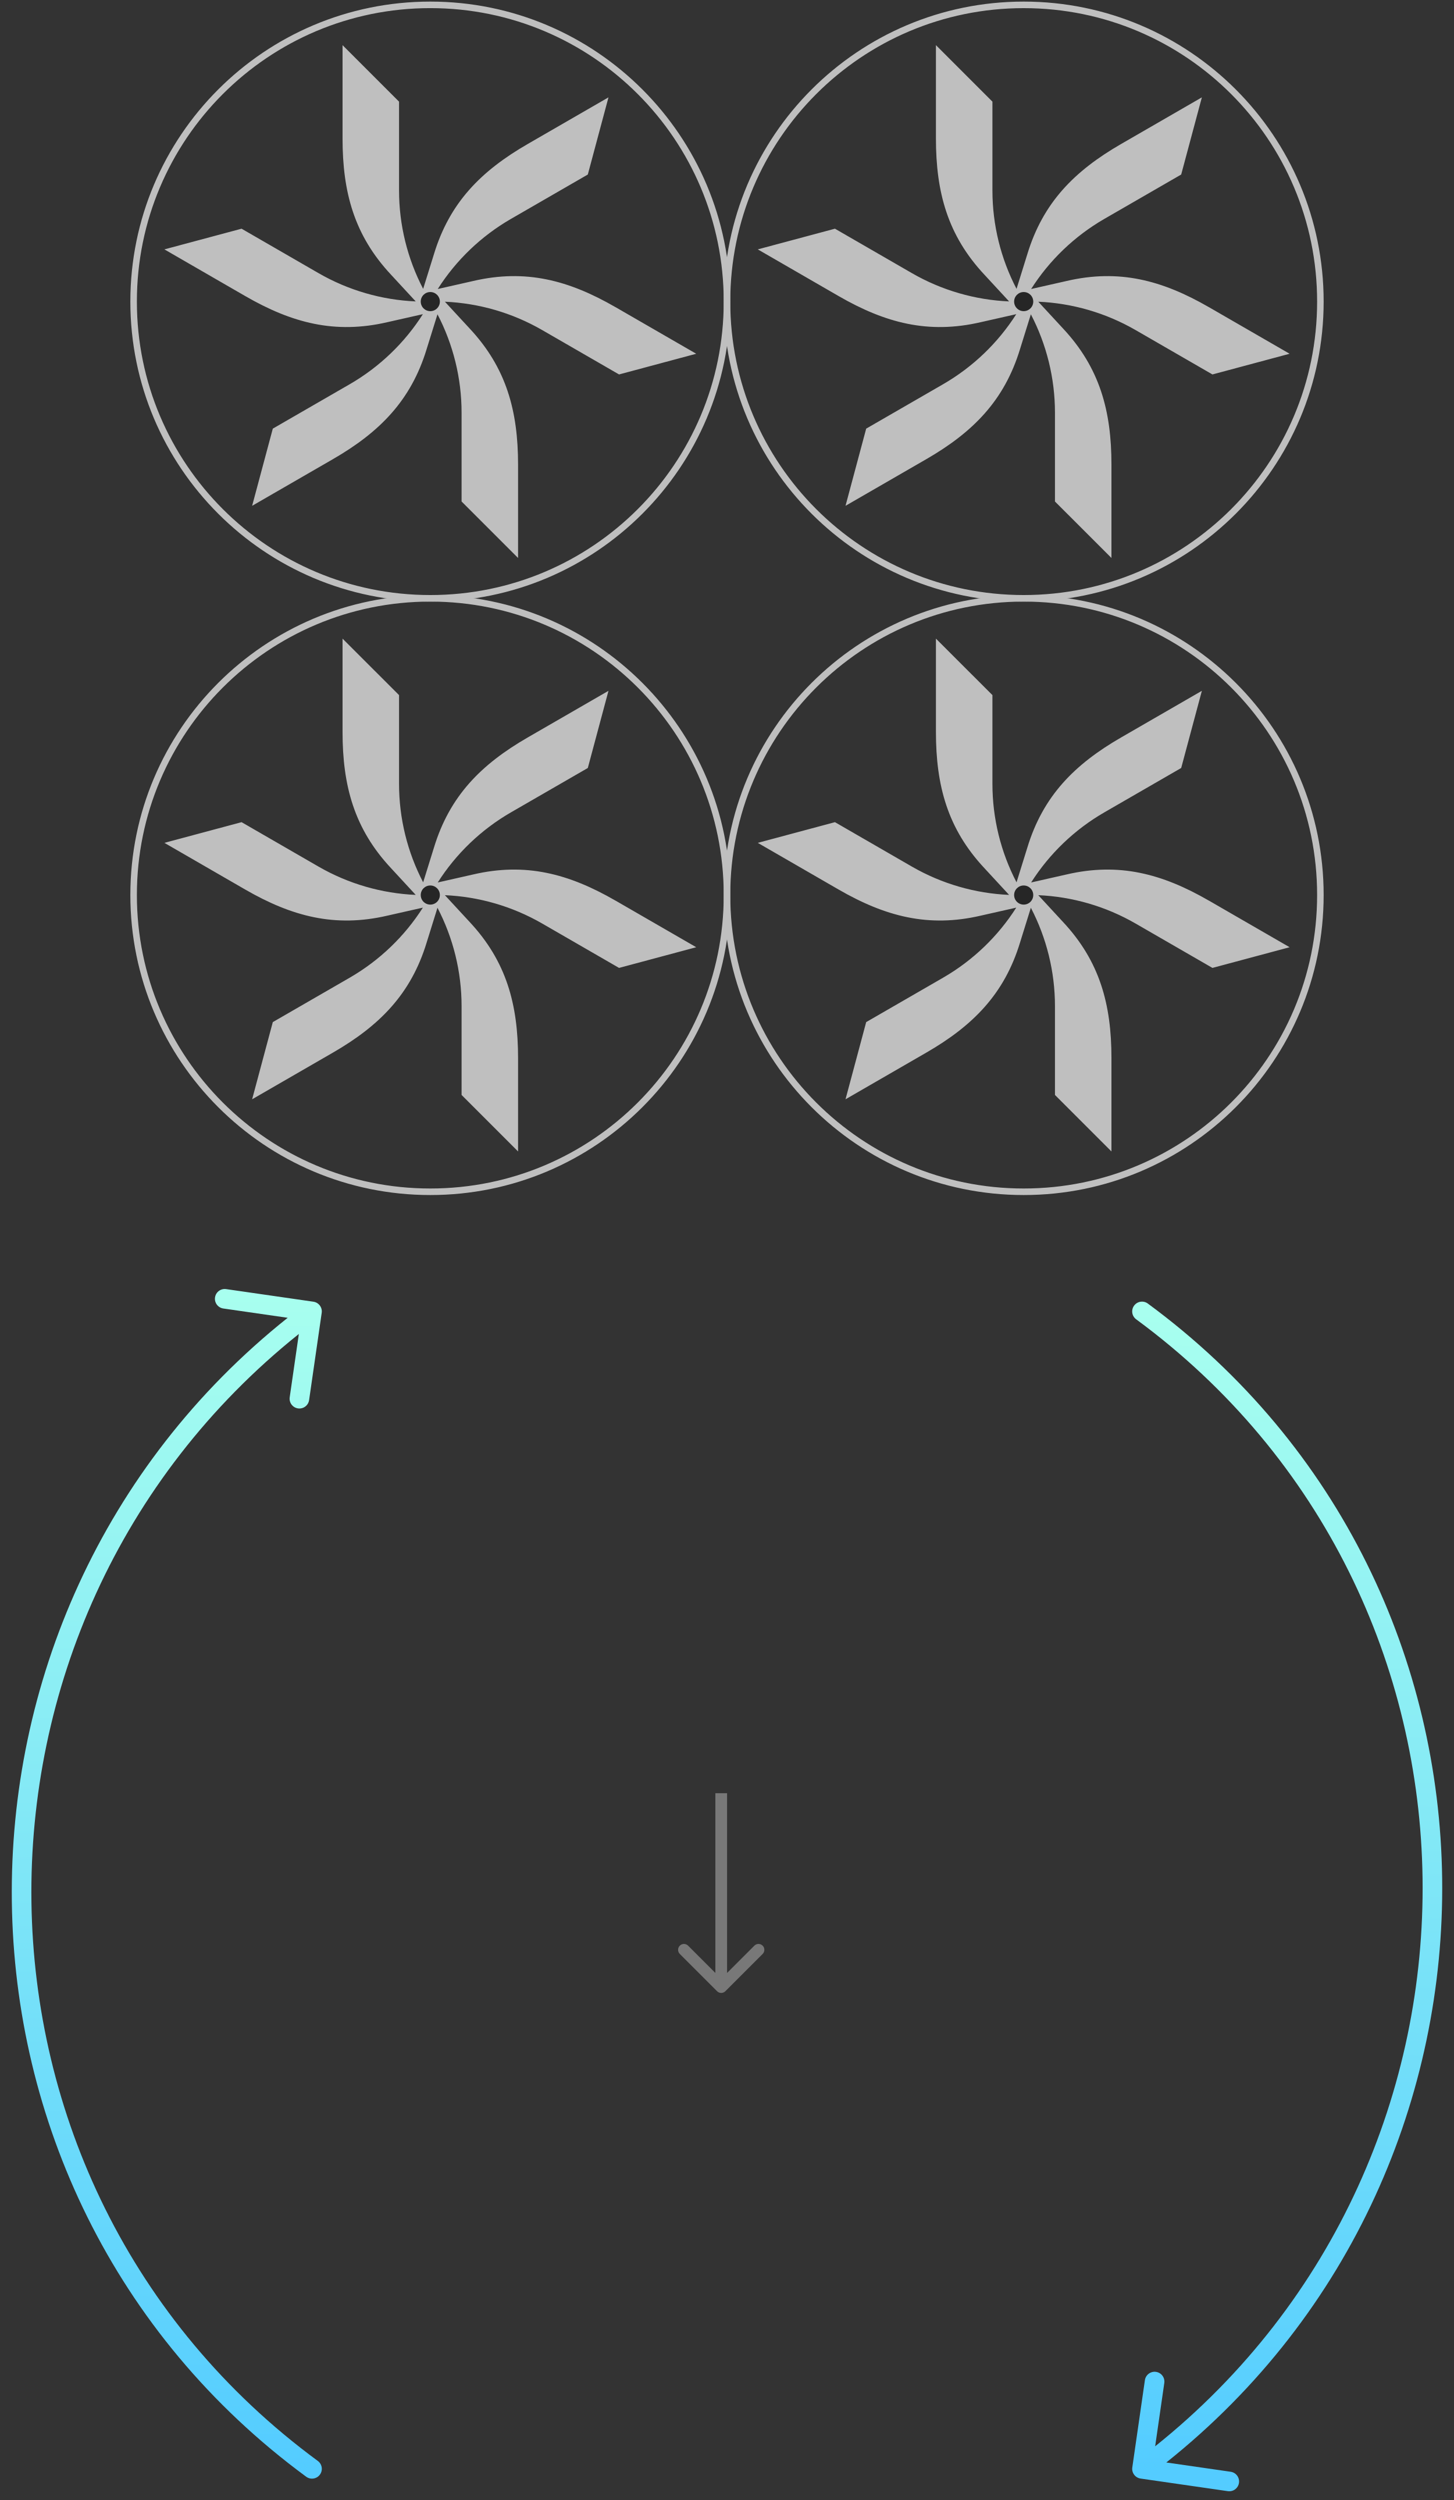 <svg width="114" height="196" viewBox="0 0 114 196" fill="none" xmlns="http://www.w3.org/2000/svg">
<rect x="0" y="0" width="114" height="196" fill="#333333" stroke="none"/>
<path fill-rule="evenodd" clip-rule="evenodd" d="M80.262 47.162C67.556 47.162 57.256 57.462 57.256 70.167C57.256 82.873 67.556 93.173 80.262 93.173C92.968 93.173 103.268 82.873 103.268 70.167C103.268 57.462 92.968 47.162 80.262 47.162ZM56.744 70.167C56.744 57.179 67.273 46.649 80.262 46.649C93.251 46.649 103.78 57.179 103.78 70.167C103.78 83.156 93.251 93.686 80.262 93.686C67.273 93.686 56.744 83.156 56.744 70.167Z" fill="#BFBFBF"/>
<path d="M94.778 70.603C91.121 68.492 87.738 67.597 83.626 68.553L80.845 69.182C82.275 66.935 84.235 65.044 86.583 63.687L92.611 60.207L94.232 54.157L87.899 57.814C84.242 59.925 81.776 62.408 80.548 66.448L79.701 69.171C78.47 66.809 77.811 64.166 77.811 61.455V54.494L73.381 50.065V57.377C73.381 61.599 74.299 64.977 77.182 68.06L79.118 70.156C76.458 70.04 73.839 69.289 71.491 67.934L65.464 64.454L59.413 66.076L65.746 69.733C69.403 71.844 72.787 72.739 76.898 71.782L79.68 71.154C78.249 73.4 76.289 75.292 73.941 76.648L67.913 80.128L66.292 86.179L72.625 82.522C76.282 80.411 78.748 77.928 79.976 73.888L80.824 71.165C82.054 73.527 82.714 76.169 82.714 78.881V85.84L87.143 90.269V82.957C87.143 78.735 86.225 75.357 83.342 72.274L81.406 70.178C84.067 70.294 86.685 71.045 89.033 72.4L95.061 75.88L101.111 74.258L94.778 70.601V70.603Z" fill="#BFBFBF"/>
<path d="M80.262 70.917C80.676 70.917 81.012 70.582 81.012 70.167C81.012 69.753 80.676 69.418 80.262 69.418C79.848 69.418 79.512 69.753 79.512 70.167C79.512 70.582 79.848 70.917 80.262 70.917Z" fill="#262626"/>
<path fill-rule="evenodd" clip-rule="evenodd" d="M80.262 0.638C67.556 0.638 57.256 10.938 57.256 23.643C57.256 36.349 67.556 46.649 80.262 46.649C92.968 46.649 103.268 36.349 103.268 23.643C103.268 10.938 92.968 0.638 80.262 0.638ZM56.744 23.643C56.744 10.655 67.273 0.125 80.262 0.125C93.251 0.125 103.78 10.655 103.78 23.643C103.78 36.632 93.251 47.161 80.262 47.161C67.273 47.161 56.744 36.632 56.744 23.643Z" fill="#BFBFBF"/>
<path d="M94.778 24.078C91.121 21.967 87.738 21.072 83.626 22.028L80.845 22.657C82.275 20.41 84.235 18.519 86.583 17.162L92.611 13.682L94.232 7.632L87.899 11.289C84.242 13.4 81.776 15.883 80.548 19.922L79.701 22.646C78.47 20.284 77.811 17.641 77.811 14.93V7.969L73.381 3.539V10.852C73.381 15.074 74.299 18.452 77.182 21.535L79.118 23.63C76.458 23.515 73.839 22.764 71.491 21.409L65.464 17.929L59.413 19.55L65.746 23.207C69.403 25.319 72.787 26.213 76.898 25.257L79.68 24.629C78.249 26.875 76.289 28.767 73.941 30.123L67.913 33.603L66.292 39.654L72.625 35.997C76.282 33.886 78.748 31.403 79.976 27.363L80.824 24.639C82.054 27.001 82.714 29.644 82.714 32.355V39.315L87.143 43.744V36.432C87.143 32.21 86.225 28.832 83.342 25.748L81.406 23.653C84.067 23.769 86.685 24.52 89.033 25.875L95.061 29.355L101.111 27.733L94.778 24.076V24.078Z" fill="#BFBFBF"/>
<path d="M80.262 24.393C80.676 24.393 81.012 24.058 81.012 23.643C81.012 23.229 80.676 22.894 80.262 22.894C79.848 22.894 79.512 23.229 79.512 23.643C79.512 24.058 79.848 24.393 80.262 24.393Z" fill="#262626"/>
<path fill-rule="evenodd" clip-rule="evenodd" d="M33.738 47.162C21.032 47.162 10.732 57.462 10.732 70.167C10.732 82.873 21.032 93.173 33.738 93.173C46.444 93.173 56.744 82.873 56.744 70.167C56.744 57.462 46.444 47.162 33.738 47.162ZM10.22 70.167C10.22 57.179 20.75 46.649 33.738 46.649C46.727 46.649 57.256 57.179 57.256 70.167C57.256 83.156 46.727 93.686 33.738 93.686C20.75 93.686 10.22 83.156 10.22 70.167Z" fill="#BFBFBF"/>
<path d="M48.254 70.603C44.597 68.492 41.214 67.597 37.102 68.553L34.321 69.182C35.751 66.935 37.711 65.044 40.059 63.687L46.087 60.207L47.708 54.157L41.375 57.814C37.718 59.925 35.252 62.408 34.024 66.448L33.177 69.171C31.946 66.809 31.287 64.166 31.287 61.455V54.494L26.857 50.065V57.377C26.857 61.599 27.775 64.977 30.658 68.06L32.594 70.156C29.934 70.04 27.315 69.289 24.967 67.934L18.94 64.454L12.889 66.076L19.222 69.733C22.879 71.844 26.262 72.739 30.374 71.782L33.156 71.154C31.725 73.4 29.765 75.292 27.417 76.648L21.389 80.128L19.768 86.179L26.101 82.522C29.758 80.411 32.224 77.928 33.452 73.888L34.3 71.165C35.53 73.527 36.19 76.169 36.19 78.881V85.84L40.619 90.269V82.957C40.619 78.735 39.701 75.357 36.818 72.274L34.882 70.178C37.543 70.294 40.161 71.045 42.509 72.4L48.537 75.88L54.587 74.258L48.254 70.601V70.603Z" fill="#BFBFBF"/>
<path d="M33.738 70.917C34.152 70.917 34.488 70.582 34.488 70.167C34.488 69.753 34.152 69.418 33.738 69.418C33.324 69.418 32.988 69.753 32.988 70.167C32.988 70.582 33.324 70.917 33.738 70.917Z" fill="#262626"/>
<path fill-rule="evenodd" clip-rule="evenodd" d="M33.738 0.637C21.032 0.637 10.732 10.938 10.732 23.643C10.732 36.349 21.032 46.649 33.738 46.649C46.444 46.649 56.744 36.349 56.744 23.643C56.744 10.938 46.444 0.637 33.738 0.637ZM10.22 23.643C10.22 10.655 20.75 0.125 33.738 0.125C46.727 0.125 57.256 10.655 57.256 23.643C57.256 36.632 46.727 47.161 33.738 47.161C20.75 47.161 10.22 36.632 10.22 23.643Z" fill="#BFBFBF"/>
<path d="M48.254 24.078C44.597 21.967 41.214 21.072 37.102 22.028L34.321 22.657C35.751 20.41 37.711 18.519 40.059 17.162L46.087 13.682L47.708 7.632L41.375 11.289C37.718 13.4 35.252 15.883 34.024 19.922L33.177 22.646C31.946 20.284 31.287 17.641 31.287 14.93V7.969L26.857 3.539V10.852C26.857 15.074 27.775 18.452 30.658 21.535L32.594 23.63C29.934 23.515 27.315 22.764 24.967 21.409L18.94 17.929L12.889 19.55L19.222 23.207C22.879 25.319 26.262 26.213 30.374 25.257L33.156 24.629C31.725 26.875 29.765 28.767 27.417 30.123L21.389 33.603L19.768 39.654L26.101 35.997C29.758 33.886 32.224 31.403 33.452 27.363L34.3 24.639C35.53 27.001 36.19 29.644 36.19 32.355V39.315L40.619 43.744V36.432C40.619 32.21 39.701 28.832 36.818 25.748L34.882 23.653C37.543 23.769 40.161 24.52 42.509 25.875L48.537 29.355L54.587 27.733L48.254 24.076V24.078Z" fill="#BFBFBF"/>
<path d="M33.738 24.393C34.152 24.393 34.488 24.058 34.488 23.643C34.488 23.229 34.152 22.894 33.738 22.894C33.324 22.894 32.988 23.229 32.988 23.643C32.988 24.058 33.324 24.393 33.738 24.393Z" fill="#262626"/>
<path fill-rule="evenodd" clip-rule="evenodd" d="M23.431 104.577C-4.944 127.275 -4.598 171.208 24.918 192.927C25.26 193.179 25.333 193.659 25.081 194.001C24.83 194.343 24.349 194.416 24.007 194.165C-6.369 171.813 -6.677 126.604 22.556 103.309L17.51 102.581C17.09 102.52 16.798 102.13 16.859 101.71C16.92 101.291 17.309 100.999 17.729 101.06L24.572 102.048C24.992 102.109 25.284 102.498 25.223 102.918L24.235 109.761C24.174 110.181 23.784 110.473 23.364 110.412C22.945 110.351 22.653 109.962 22.714 109.542L23.431 104.577Z" fill="url(#paint0_linear_248_385)"/>
<path fill-rule="evenodd" clip-rule="evenodd" d="M90.569 191.779C118.944 169.081 118.598 125.148 89.082 103.429C88.74 103.177 88.667 102.696 88.919 102.355C89.17 102.013 89.651 101.94 89.993 102.191C120.369 124.543 120.677 169.752 91.444 193.047L96.49 193.775C96.91 193.836 97.202 194.226 97.141 194.646C97.08 195.065 96.691 195.357 96.271 195.296L89.428 194.308C89.008 194.247 88.716 193.858 88.777 193.438L89.765 186.594C89.826 186.175 90.216 185.883 90.635 185.944C91.055 186.005 91.347 186.394 91.286 186.814L90.569 191.779Z" fill="url(#paint1_linear_248_385)"/>
<path fill-rule="evenodd" clip-rule="evenodd" d="M59.795 153.181L56.872 156.103C56.693 156.283 56.402 156.283 56.222 156.103L53.3 153.181C53.12 153.001 53.12 152.71 53.3 152.531C53.479 152.352 53.77 152.352 53.949 152.531L56.088 154.67L56.088 140.578L57.006 140.578L57.006 154.67L59.145 152.531C59.325 152.352 59.615 152.352 59.795 152.531C59.974 152.71 59.974 153.001 59.795 153.181Z" fill="#787878"/>
<defs>
<linearGradient id="paint0_linear_248_385" x1="24.462" y1="101.193" x2="24.462" y2="193.546" gradientUnits="userSpaceOnUse">
<stop stop-color="#A8FFEF" offset="0"> 
      <animate attributeName="stop-color" values="#A8FFEF;#54CCFF;#A8FFEF;#A8FFEF" dur="2s" repeatCount="indefinite"></animate>
    </stop>
    <stop stop-color="#54CCFF" offset="1">
      <animate attributeName="stop-color" values="#54CCFF;#A8FFEF;#A8FFEF;#54CCFF" dur="2s" repeatCount="indefinite"></animate>
    </stop>
</linearGradient>
<linearGradient id="paint1_linear_248_385" x1="89.537" y1="193.547" x2="91.717" y2="102.81" gradientUnits="userSpaceOnUse">
<stop stop-color="#54CCFF" offset="0"> 
      <animate attributeName="stop-color" values="#54CCFF;#A8FFEF;#54CCFF;#54CCFF" dur="2s" repeatCount="indefinite"></animate>
    </stop>
    <stop stop-color="#A8FFEF" offset="1">
      <animate attributeName="stop-color" values="#A8FFEF;#54CCFF;#54CCFF;#A8FFEF" dur="2s" repeatCount="indefinite"></animate>
    </stop>
</linearGradient>
</defs>
</svg>

